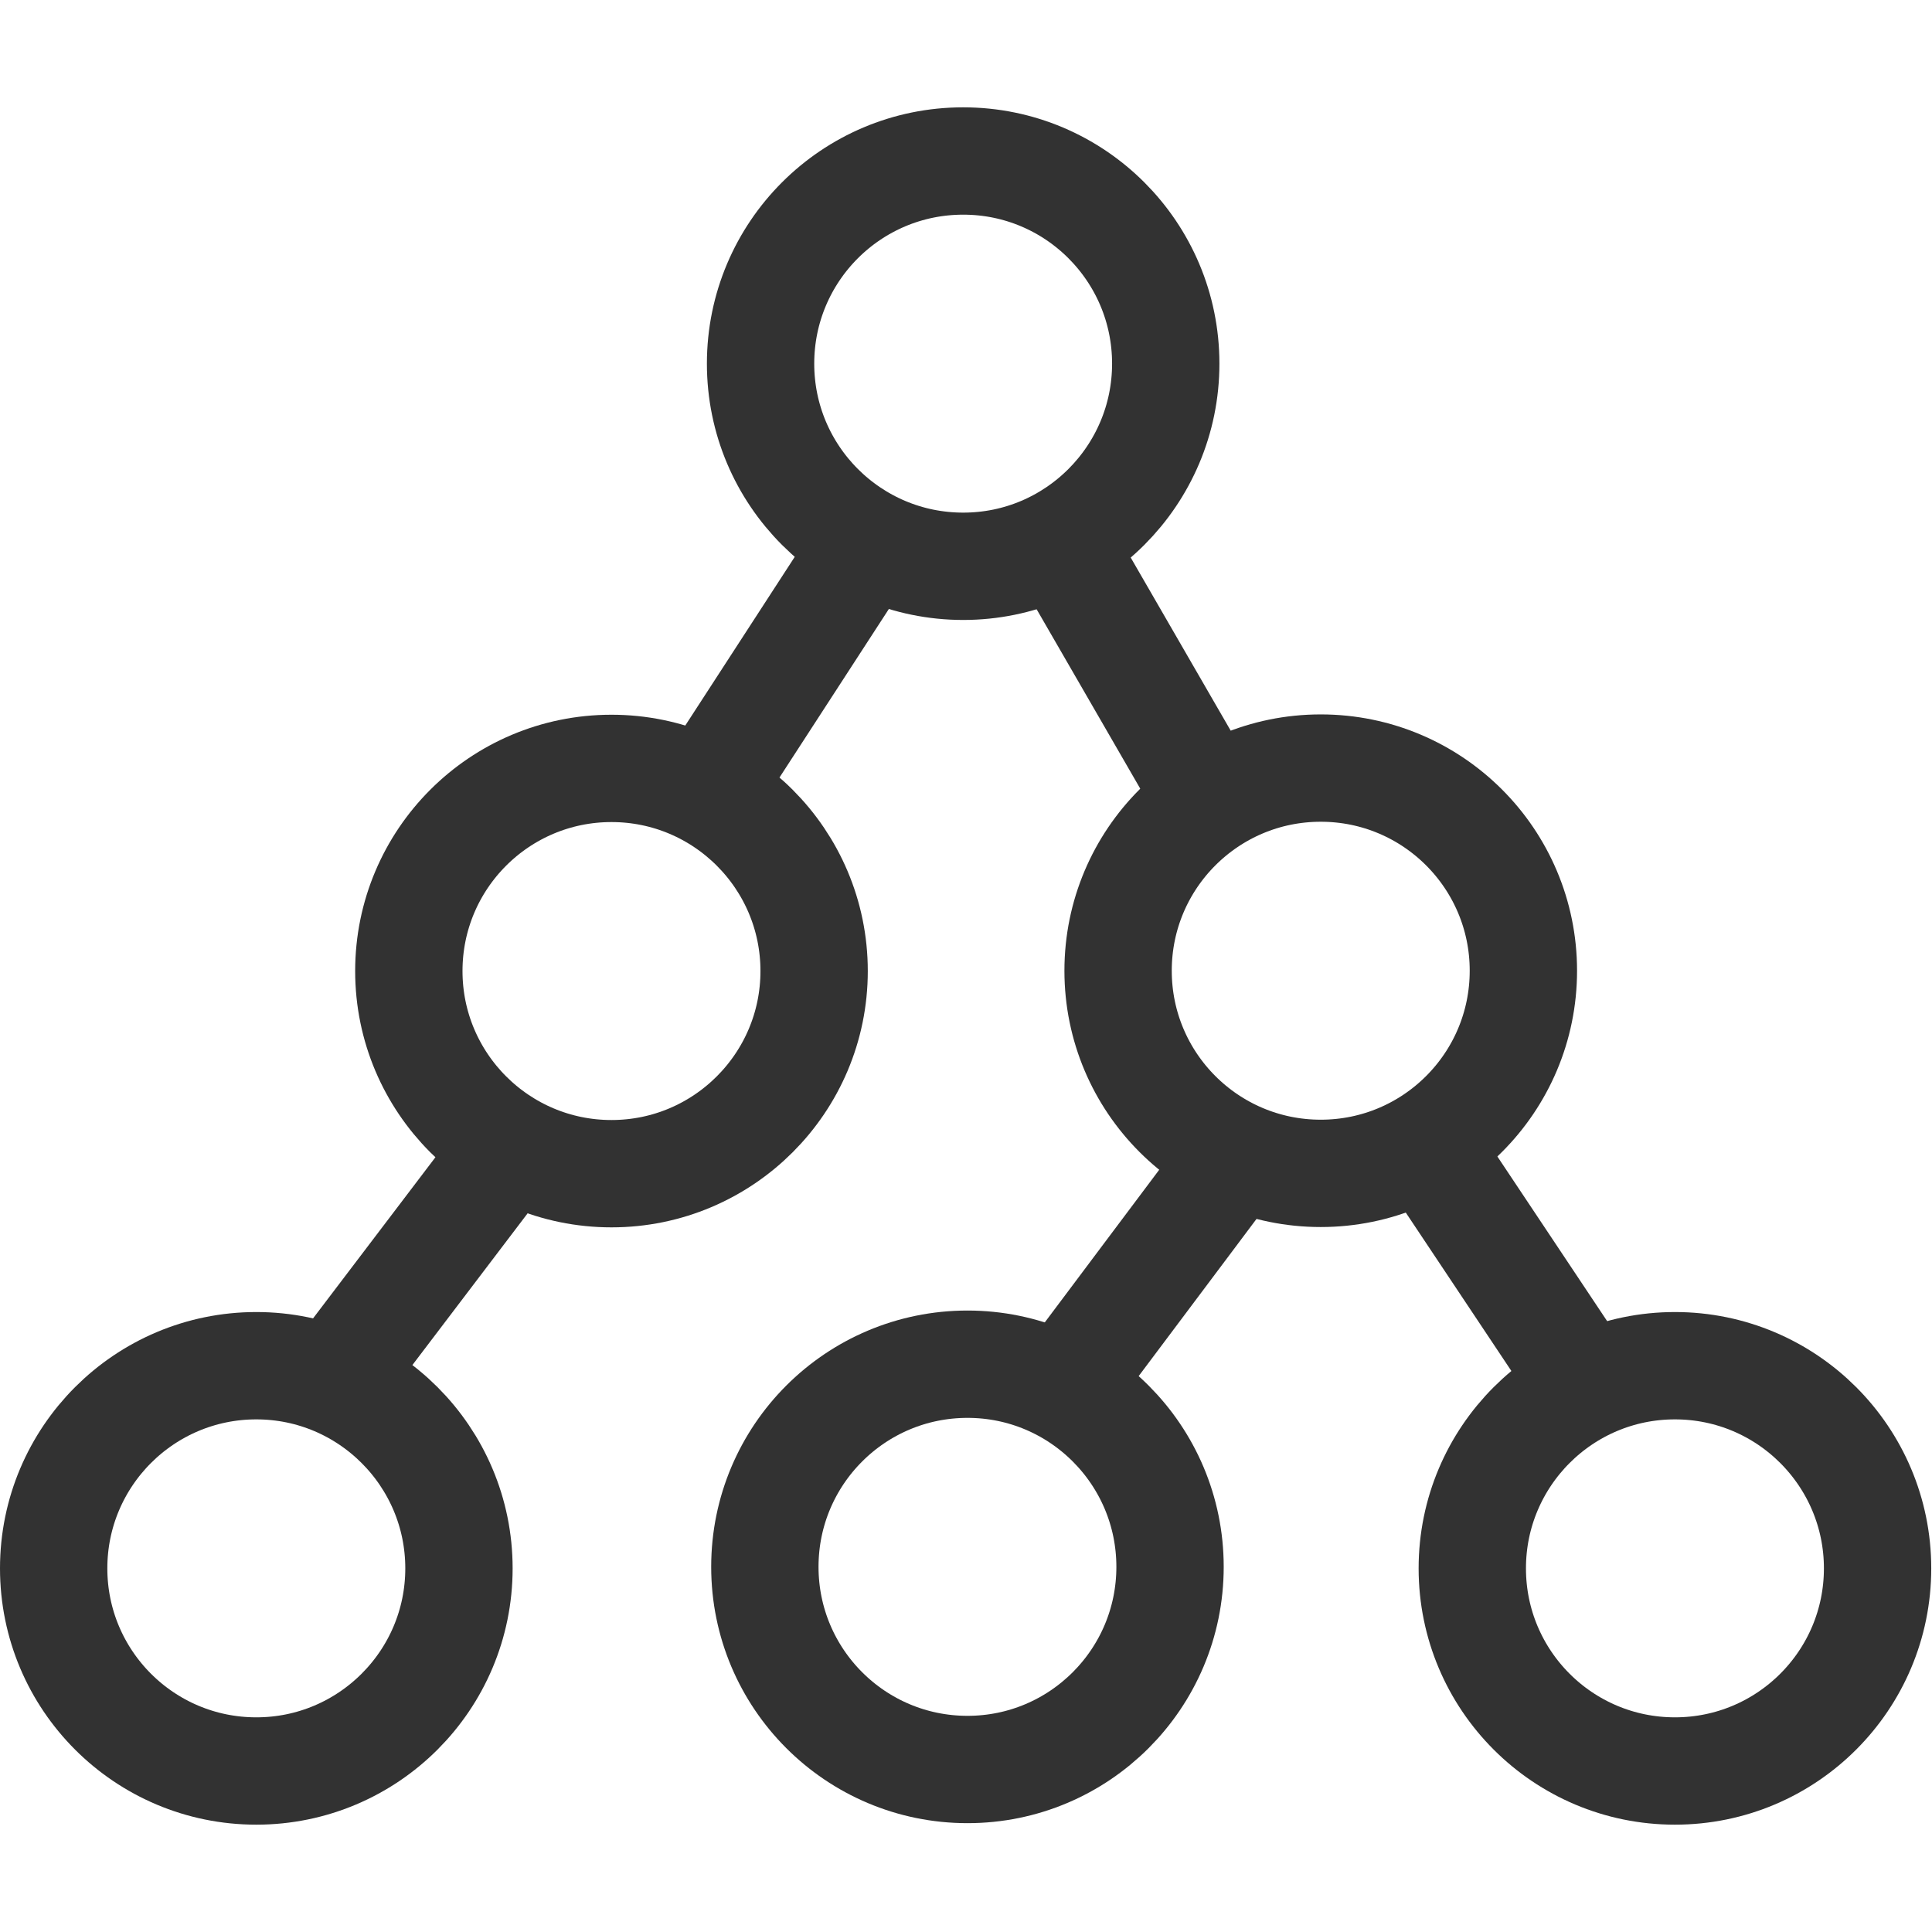 ﻿<?xml version='1.0' encoding='UTF-8'?>
<svg width="18px" height="18px" viewBox="0 0 18 18" xmlns="http://www.w3.org/2000/svg">
  <svg width="18px" height="18px" viewBox="0 0 18 18" xmlns="http://www.w3.org/2000/svg" fill="none">
    <path d="M10.861 3.388C10.861 4.43 10.016 5.276 8.974 5.276C7.931 5.276 7.086 4.43 7.086 3.388C7.086 2.345 7.931 1.5 8.974 1.5C10.016 1.5 10.861 2.345 10.861 3.388Z" stroke="#323232" />
    <path d="M7.585 9.047C7.585 10.089 6.739 10.935 5.697 10.935C4.654 10.935 3.809 10.089 3.809 9.047C3.809 8.004 4.654 7.159 5.697 7.159C6.739 7.159 7.585 8.004 7.585 9.047Z" stroke="#323232" />
    <path d="M4.276 14.612C4.276 15.655 3.43 16.5 2.388 16.5C1.345 16.5 0.5 15.655 0.5 14.612C0.5 13.57 1.345 12.724 2.388 12.724C3.43 12.724 4.276 13.57 4.276 14.612Z" stroke="#323232" />
    <path d="M10.901 14.598C10.901 15.641 10.056 16.486 9.014 16.486C7.971 16.486 7.126 15.641 7.126 14.598C7.126 13.555 7.971 12.71 9.014 12.71C10.056 12.71 10.901 13.555 10.901 14.598Z" stroke="#323232" />
    <path d="M17.493 14.612C17.493 15.655 16.648 16.5 15.605 16.5C14.562 16.5 13.717 15.655 13.717 14.612C13.717 13.57 14.562 12.724 15.605 12.724C16.648 12.724 17.493 13.57 17.493 14.612Z" stroke="#323232" />
    <path d="M7.911 5.326L6.5 7.5" stroke="#323232" />
    <path d="M4.727 10.726L3 13" stroke="#323232" />
    <path d="M11.625 10.632L10.033 12.755" stroke="#323232" />
    <path d="M10.033 5.326L11 7" stroke="#323232" stroke-linecap="square" />
    <path d="M13.5 11L14.5 12.5" stroke="#323232" stroke-linecap="square" />
    <path d="M14.193 9.044C14.193 10.087 13.348 10.932 12.305 10.932C11.262 10.932 10.417 10.087 10.417 9.044C10.417 8.001 11.262 7.156 12.305 7.156C13.348 7.156 14.193 8.001 14.193 9.044Z" stroke="#323232" />
  </svg>
</svg>